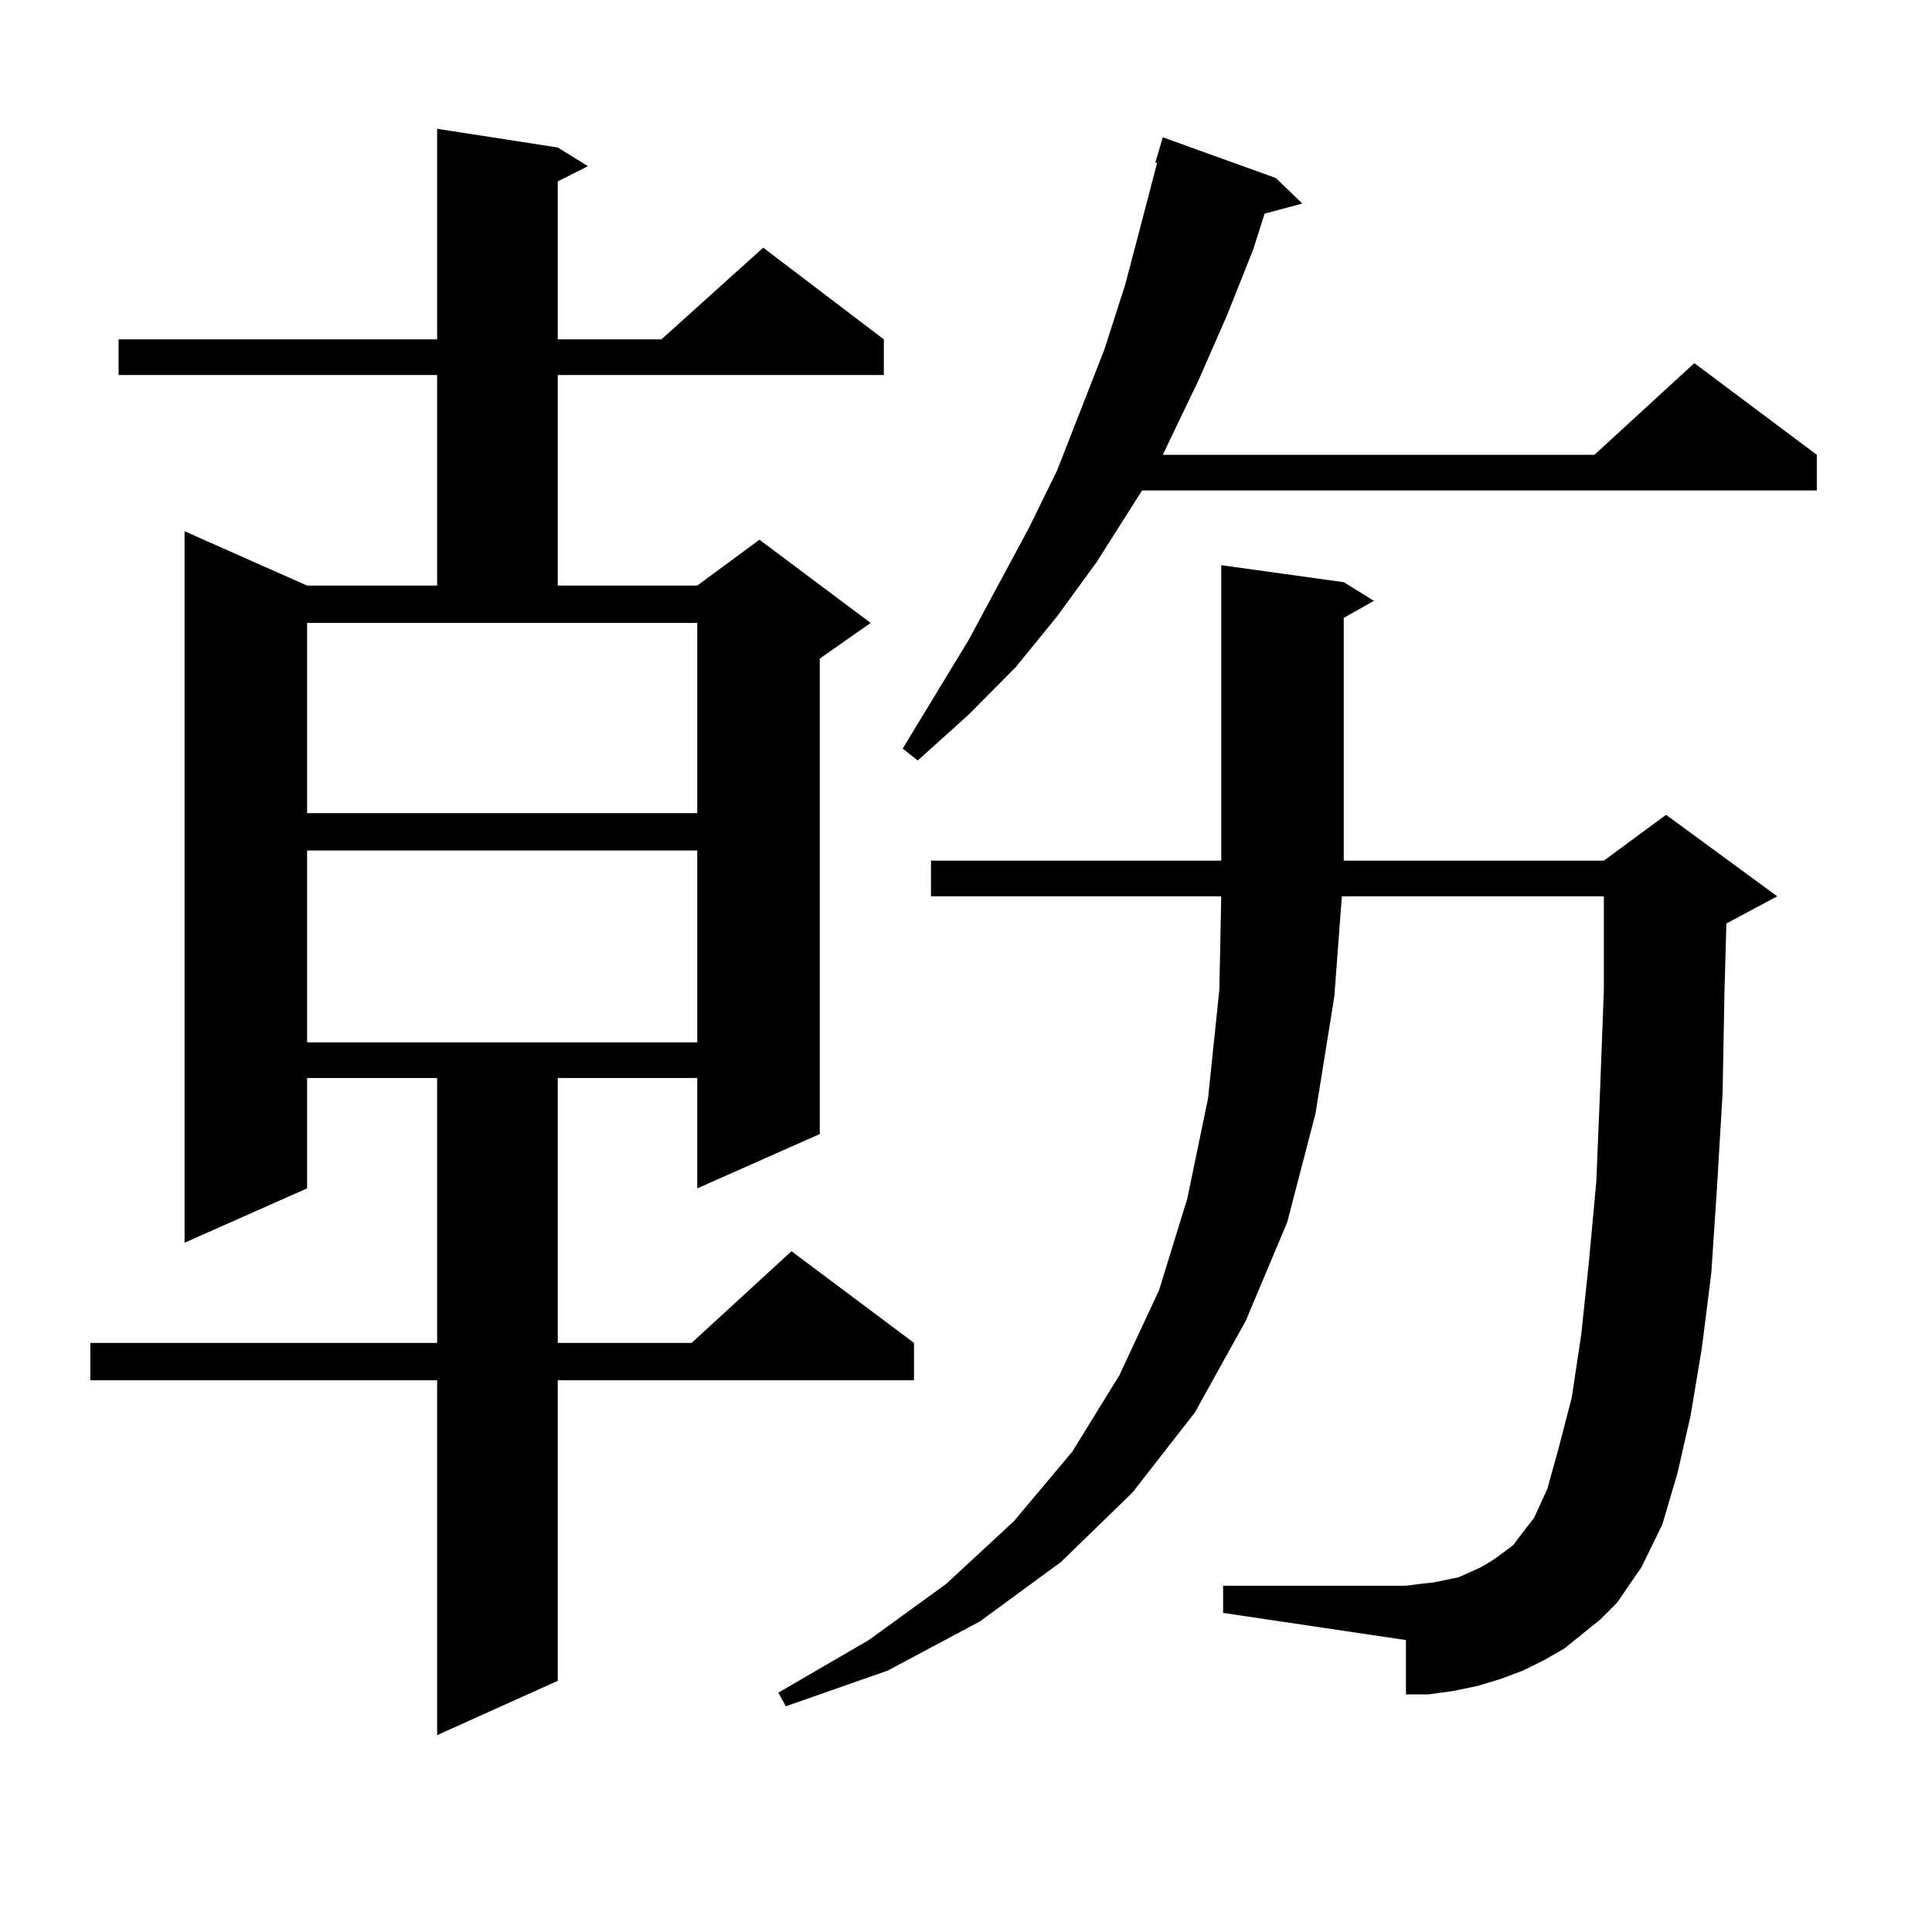 <?xml version="1.0" encoding="utf-8"?>
<!-- Generator: Adobe Illustrator 16.0.0, SVG Export Plug-In . SVG Version: 6.00 Build 0)  -->
<!DOCTYPE svg PUBLIC "-//W3C//DTD SVG 1.1//EN" "http://www.w3.org/Graphics/SVG/1.1/DTD/svg11.dtd">
<svg version="1.1" id="图层_1" xmlns="http://www.w3.org/2000/svg" xmlns:xlink="http://www.w3.org/1999/xlink" x="0px" y="0px"
	 width="1000px" height="1000px" viewBox="0 0 1000 1000" enable-background="new 0 0 1000 1000" xml:space="preserve">
<path d="M288.7,76.336l15.609,9.668l-15.609,7.91v81.738h53.657l52.682-47.461l62.438,47.461v18.457H288.7v108.984h72.193
	l32.194-23.73l57.56,43.066l-26.341,18.457V586.98l-63.413,28.125v-57.129H288.7v137.109h69.267l51.706-47.461l63.413,47.461v19.336
	H288.7v155.566l-62.438,28.125V714.422H46.755v-19.336h179.508V557.977h-67.315v57.129L95.534,643.23V274.969l63.413,28.125h67.315
	V194.109H61.389v-18.457h164.874V66.668L288.7,76.336z M158.947,420.867h201.946V322.43H158.947V420.867z M158.947,440.203v99.316
	h201.946v-99.316H158.947z M809.663,853.289l-10.731,6.152l-10.731,5.273l-11.707,4.395l-11.707,3.516l-12.683,2.637l-12.683,1.758
	h-11.707v-28.125l-94.632-14.063V820.77h94.632l6.829-0.879l7.805-0.879l12.683-2.637l5.854-2.637l5.854-2.637l5.854-3.516
	l4.878-3.516l5.854-4.395l3.902-5.273l6.829-8.789l6.829-14.941l5.854-21.094l6.829-26.367l4.878-32.52l3.902-36.914l3.902-42.188
	l1.951-47.461l1.951-51.855v-48.34H694.544l-3.902,51.855l-9.756,60.645l-14.634,56.25l-21.463,50.977l-26.341,47.461
	l-32.194,41.309l-37.072,36.035l-41.95,30.762l-47.804,25.488l-52.682,18.457l-3.902-7.031l46.828-27.246l39.999-29.004
	l35.121-32.52l30.243-36.035l24.39-39.551l20.487-43.945l14.634-47.461l10.731-51.855l5.854-56.25l0.976-48.34h-150.24v-18.457
	h150.24v-152.93l63.413,8.789l15.609,9.668l-15.609,8.789v125.684H830.15l32.194-23.73l57.56,42.188l-26.341,14.063v0.879
	l-0.976,34.277l-0.976,52.734l-2.927,49.219l-2.927,43.945l-4.878,38.672l-5.854,35.156l-6.829,29.883l-7.805,26.367l-10.731,21.973
	l-12.683,18.457l-8.78,8.789L809.663,853.289z M660.398,92.156l13.658,13.184l-19.512,5.273l-5.854,18.457l-13.658,34.277
	l-14.634,33.398l-15.609,32.52l-2.927,6.152h223.409l51.706-47.461l63.413,47.461v18.457h-349.26l-23.414,36.914l-20.487,28.125
	l-21.463,26.367l-24.39,24.609l-26.341,23.73l-7.805-6.152l34.146-56.25l31.219-58.008l14.634-29.883l24.39-62.402l10.731-33.398
	l8.78-33.398l7.805-29.883h-0.976l3.902-13.184L660.398,92.156z"/>
</svg>
